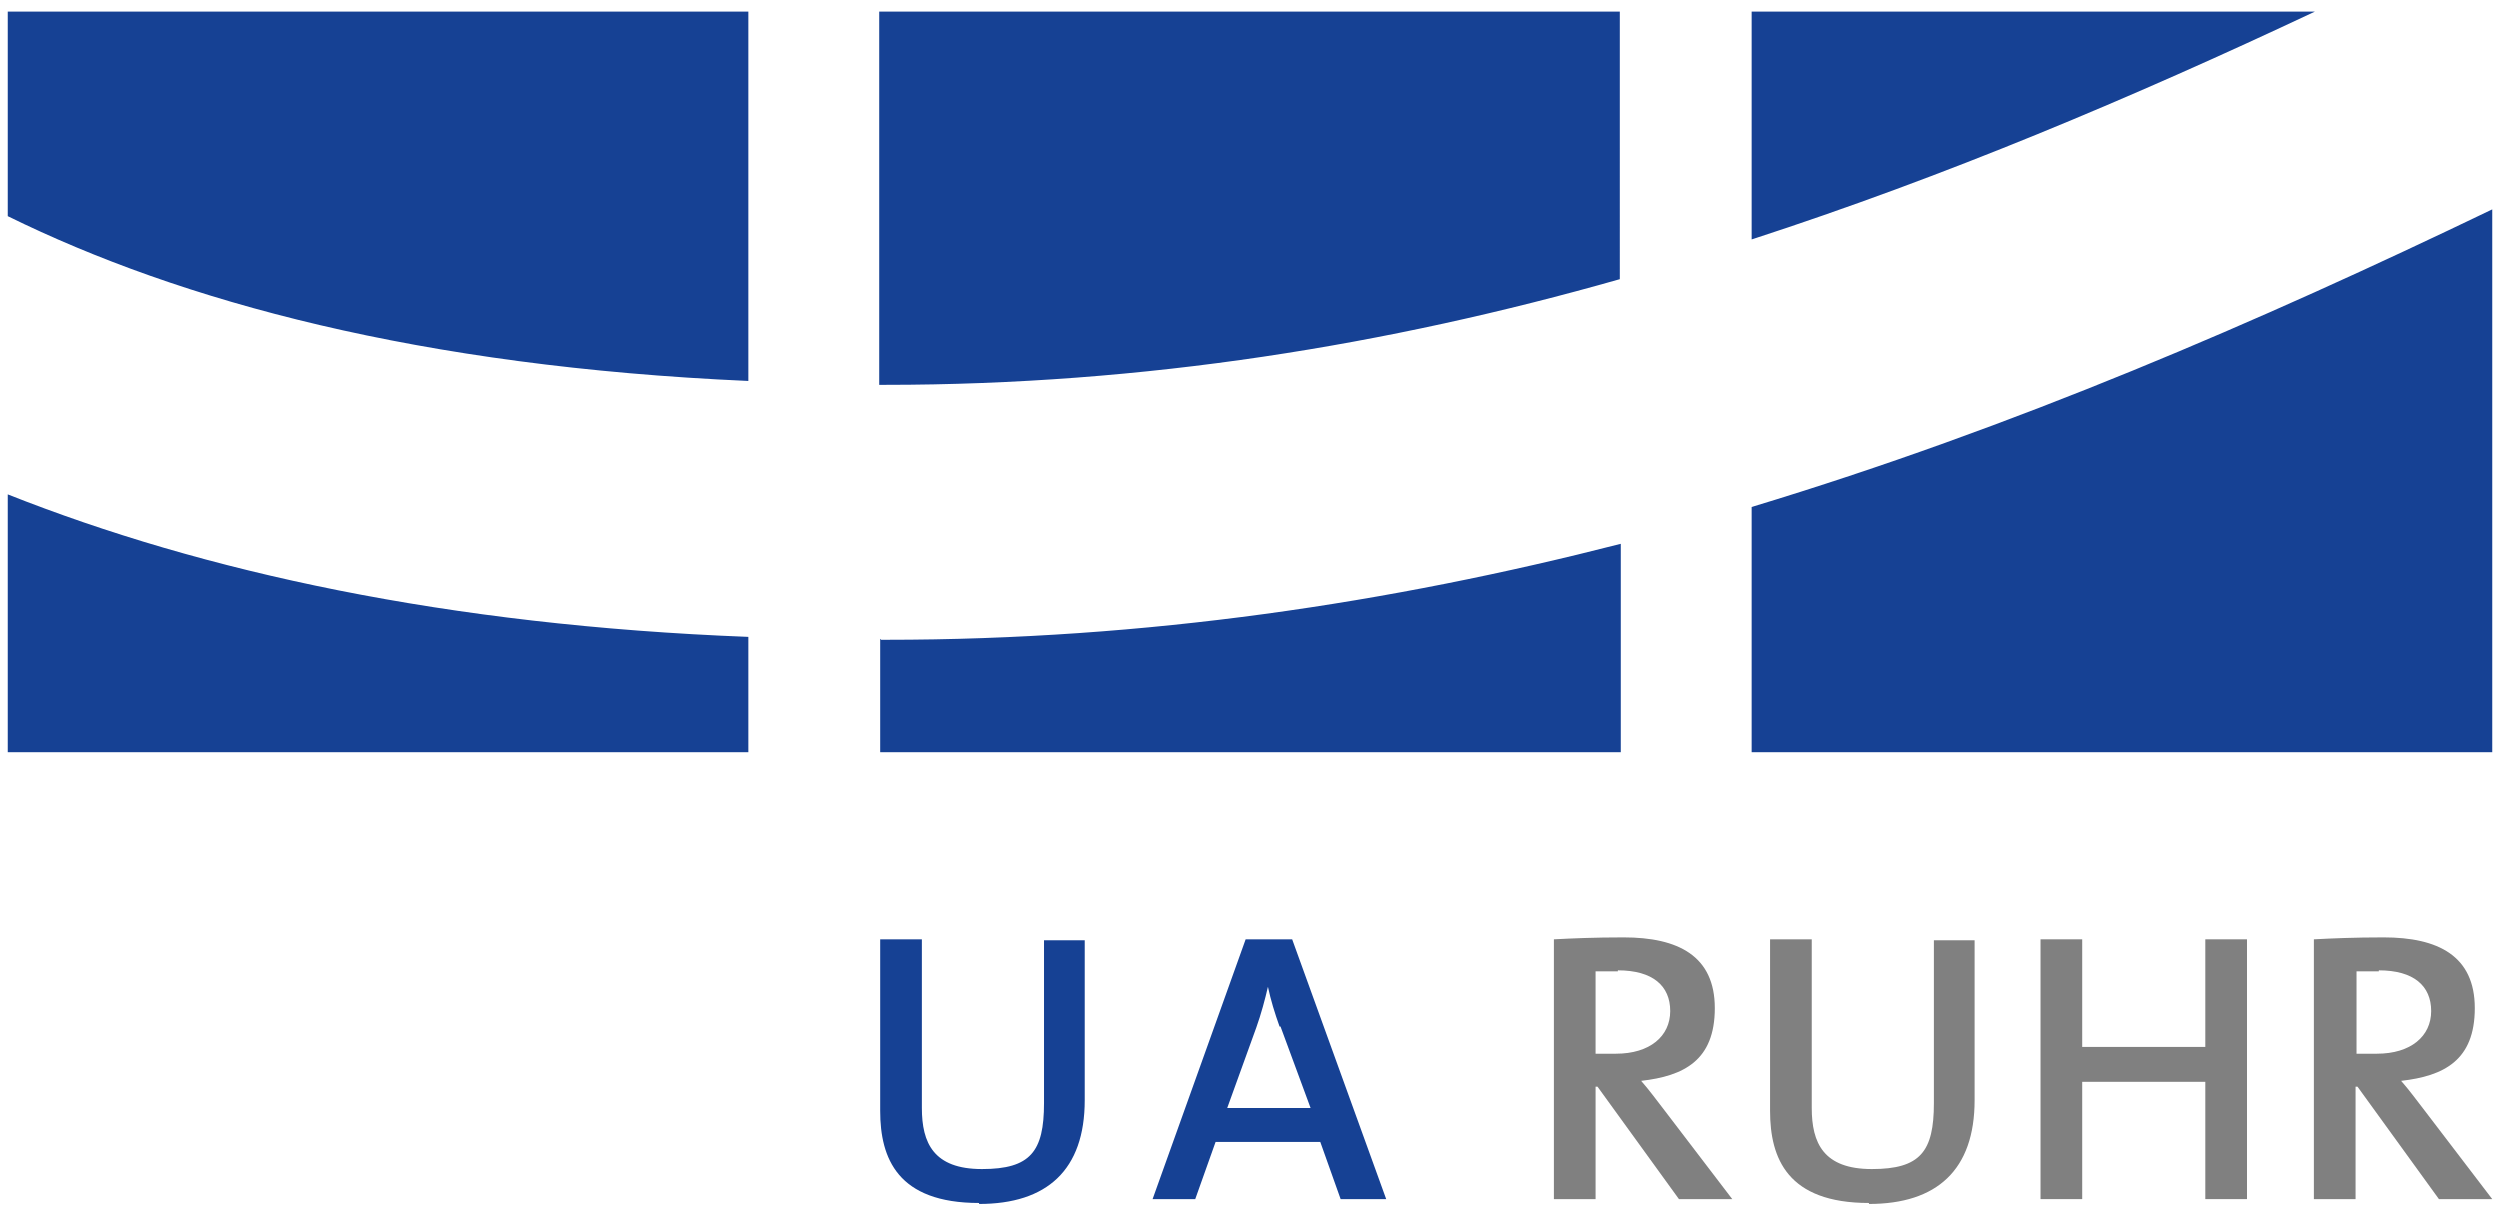 <?xml version="1.0" encoding="UTF-8"?>
<svg id="a" xmlns="http://www.w3.org/2000/svg" version="1.1" viewBox="0 0 257.9 124.7">  
  <defs>
    <style>
      .cls-1 {
        fill: gray;
      }

      .cls-1, .cls-2 {
        stroke-width: 0px;
      }

      .cls-2 {
        fill: #164194;
      }
    </style>
  </defs>
  <path class="cls-2" d="M180.7,1.2v23.5c20-6.5,39.2-14.6,58.1-23.5,0,0-58.1,0-58.1,0ZM.8,22.3c17.9,8.8,42.5,15.5,76.4,17V1.2H.8v21.1h0ZM90.8,39.7h.5c26.8,0,51.9-4.1,75.8-10.9V1.2h-76.4s0,38.5,0,38.5ZM180.7,52.3v25.3h76.4V21.6c-24.1,11.6-49.3,22.5-76.4,30.7h0ZM.8,77.6h76.4v-11.9c-31.1-1.2-56.2-6.7-76.4-14.7,0,0,0,26.6,0,26.6ZM90.8,65.9v11.7h76.4v-21.5c-23.8,6.1-48.9,9.9-75.8,9.9h-.5Z"/>
  <path class="cls-2" d="M101,124.1c-8.4,0-10.2-4.6-10.2-9.5v-17.7h4.3v17.4c0,3.6,1.2,6.3,6.2,6.3s6.4-1.8,6.4-6.8v-16.8h4.2v16.5c0,7.2-3.9,10.7-10.9,10.7h0Z"/>
  <path class="cls-2" d="M138.3,123.7l-2.1-5.9h-10.8l-2.1,5.9h-4.4l9.6-26.8h4.8l9.7,26.8s-4.8,0-4.8,0ZM132,105.9c-.5-1.4-.9-2.7-1.2-4.1h0c-.3,1.3-.7,2.8-1.2,4.2l-3,8.3h8.6l-3.1-8.4h0Z"/>
  <path class="cls-1" d="M173.2,123.7l-8.4-11.6h-.2v11.6h-4.3v-26.8c1.9-.1,4.2-.2,7.2-.2,5.6,0,9.4,1.9,9.4,7.3s-3.2,7-7.6,7.5c.8.9,1.6,2,2.3,2.9l7.1,9.3h-5.5ZM166.9,100.2c-.8,0-1.6,0-2.3,0v8.5c.4,0,1.1,0,2.1,0,3.5,0,5.6-1.8,5.6-4.4s-1.8-4.2-5.4-4.2h0Z"/>
  <path class="cls-1" d="M192.8,124.1c-8.4,0-10.2-4.6-10.2-9.5v-17.7h4.3v17.4c0,3.6,1.2,6.3,6.2,6.3s6.4-1.8,6.4-6.8v-16.8h4.2v16.5c0,7.2-3.9,10.7-10.9,10.7h0Z"/>
  <path class="cls-1" d="M227.5,123.7v-12.1h-12.7v12.1h-4.3v-26.8h4.3v11.1h12.7v-11.1h4.3v26.8h-4.3,0Z"/>
  <path class="cls-1" d="M251.6,123.7l-8.4-11.6h-.2v11.6h-4.3v-26.8c1.9-.1,4.2-.2,7.2-.2,5.6,0,9.4,1.9,9.4,7.3s-3.2,7-7.6,7.5c.8.9,1.6,2,2.3,2.9l7.1,9.3h-5.5ZM245.4,100.2c-.8,0-1.6,0-2.3,0v8.5c.4,0,1.1,0,2.1,0,3.5,0,5.6-1.8,5.6-4.4s-1.8-4.2-5.4-4.2h0Z"/>
</svg>